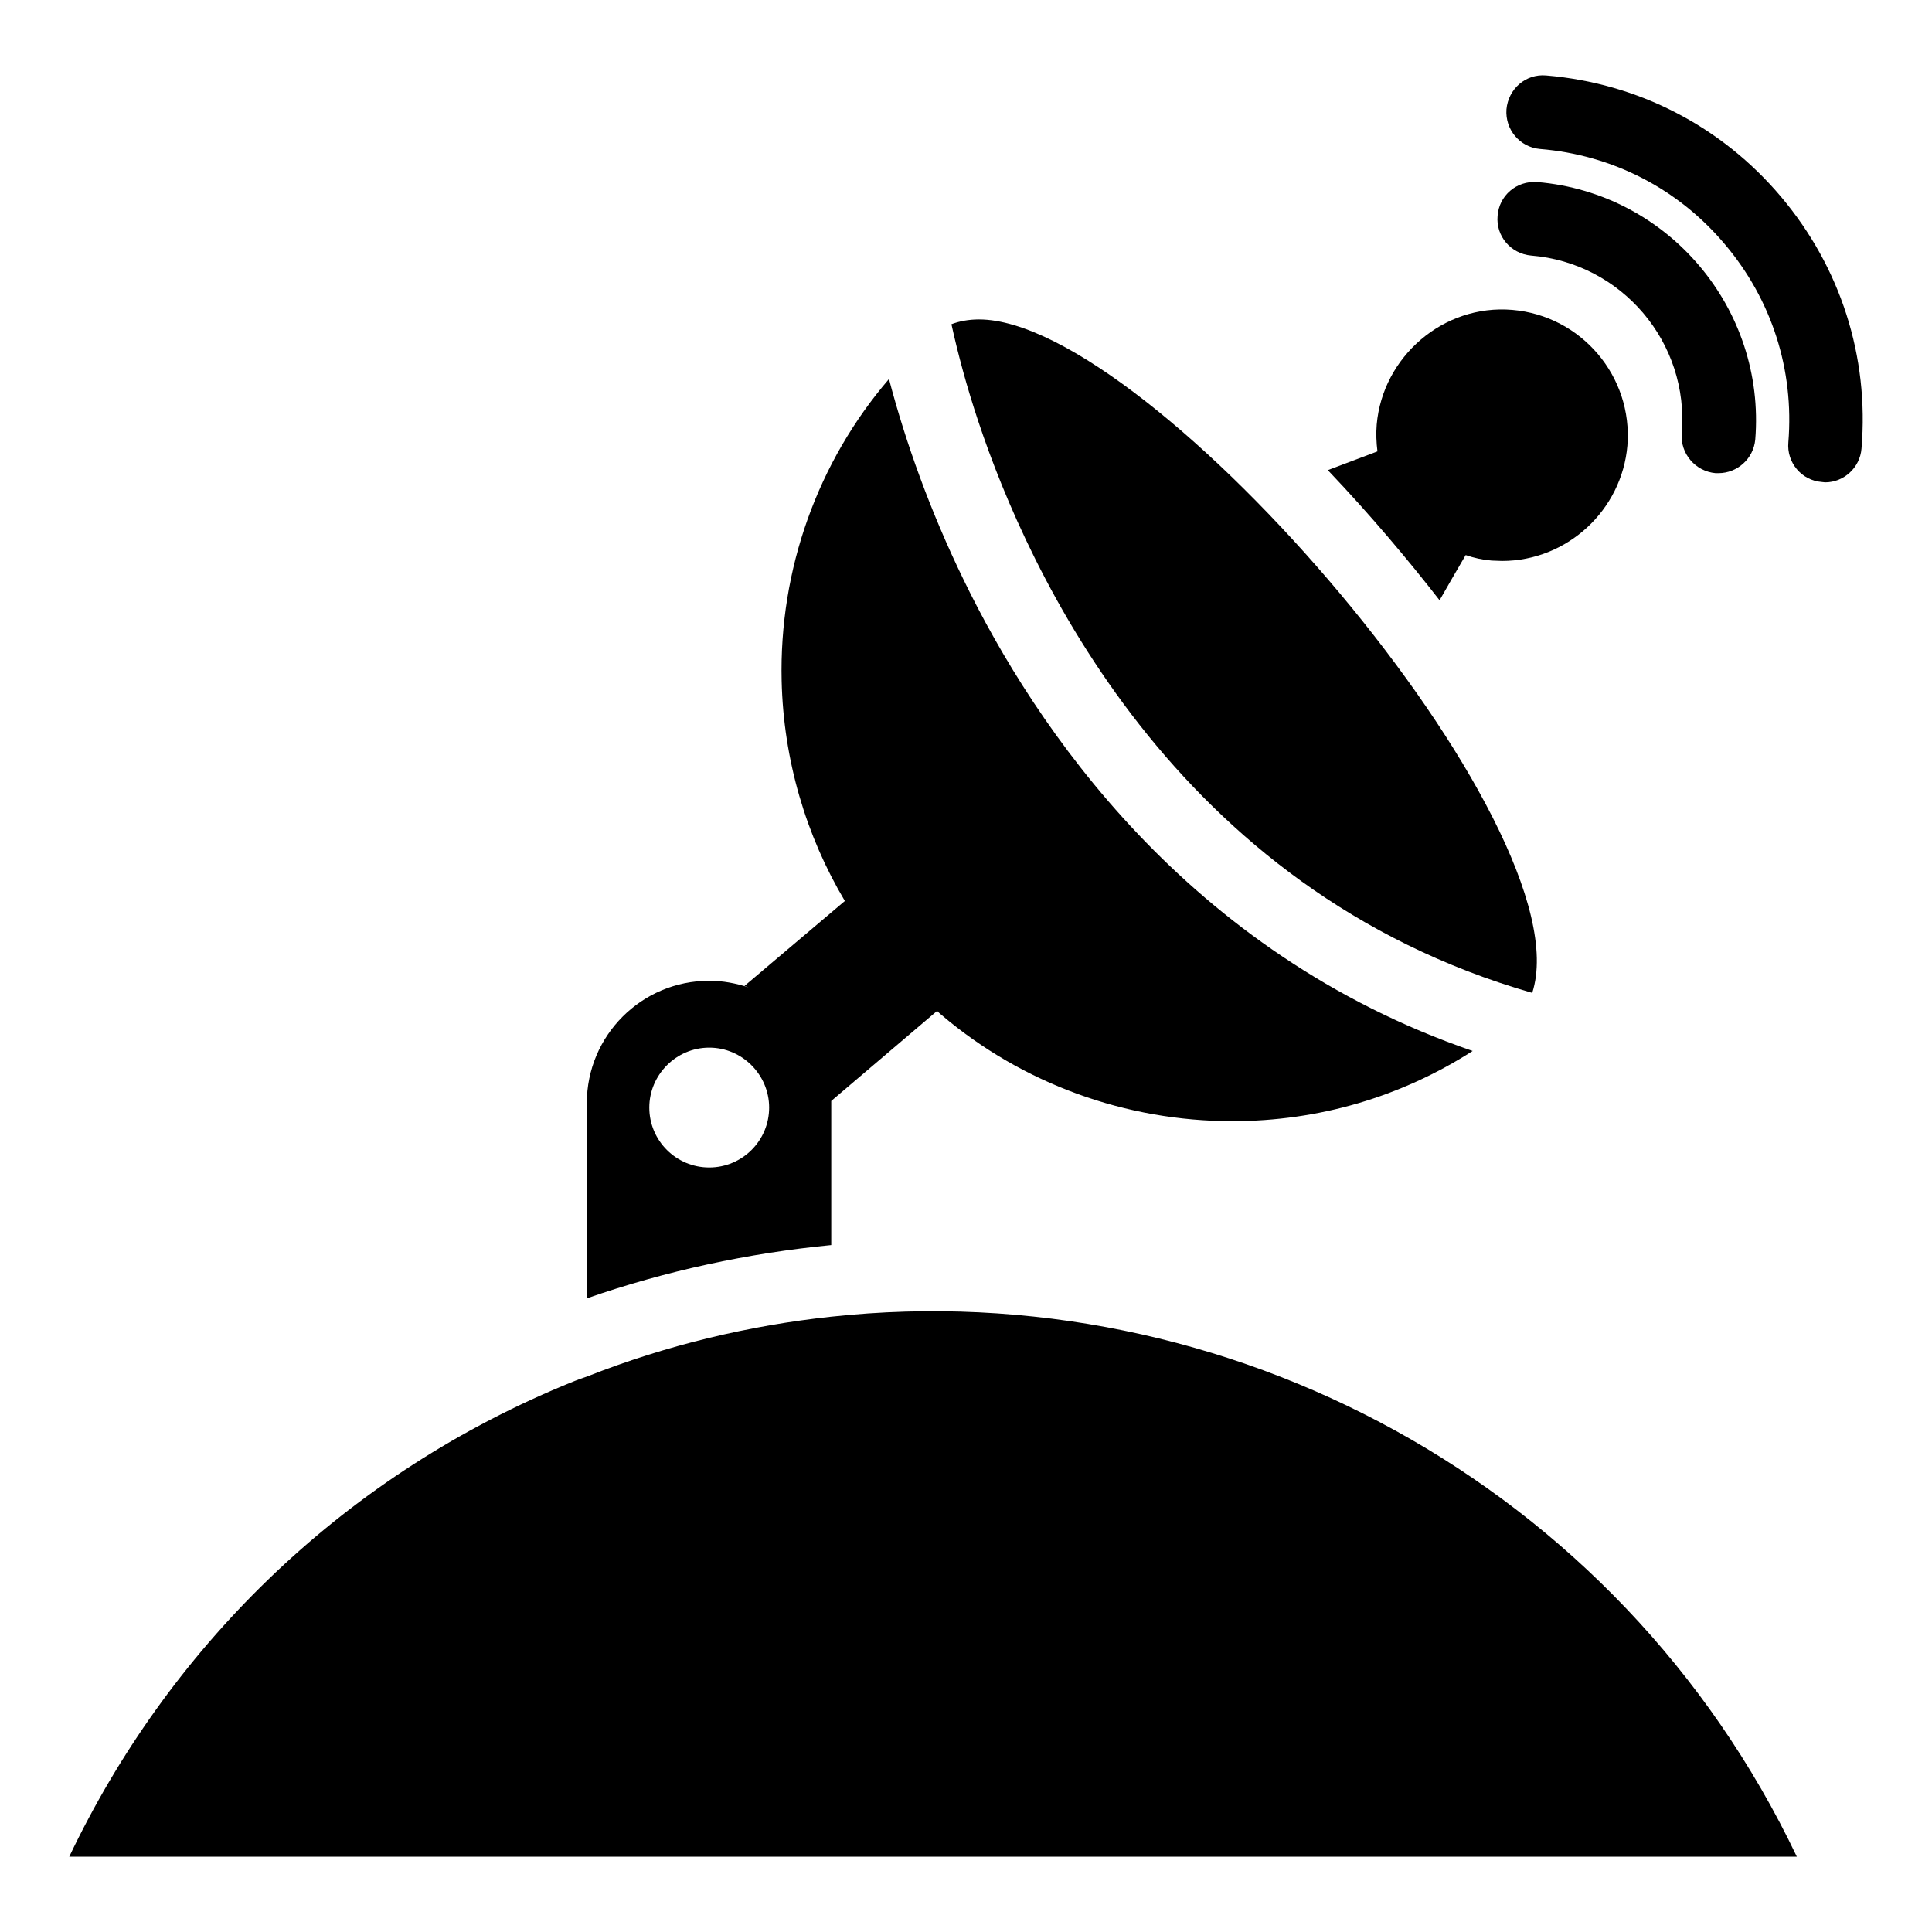 <?xml version="1.0" encoding="UTF-8"?>
<!-- Uploaded to: ICON Repo, www.svgrepo.com, Generator: ICON Repo Mixer Tools -->
<svg fill="#000000" width="800px" height="800px" version="1.1" viewBox="144 144 512 512" xmlns="http://www.w3.org/2000/svg">
 <g>
  <path d="m575.28 262.07c-1.461 17.145-15.977 30.586-33.219 30.586-0.875 0-1.852-0.098-2.727-0.098-2.434-0.195-4.676-0.684-6.914-1.461-2.434 4.188-4.773 8.184-6.918 11.98-8.086-10.422-18.215-22.504-29.613-34.484l13.148-4.969c-0.293-2.336-0.391-4.773-0.195-7.109 1.559-17.926 17.633-31.953 35.945-30.391 18.316 1.559 31.953 17.633 30.492 35.945z"/>
  <path d="m609.16 260.53c-0.488 5.066-4.773 8.863-9.742 8.863h-0.781c-5.359-0.488-9.352-5.164-8.961-10.52 2.047-24.062-15.879-45.199-39.938-47.148-5.359-0.488-9.352-5.164-8.863-10.52 0.391-5.359 4.969-9.352 10.52-8.961 34.68 2.922 60.59 33.512 57.766 68.285z"/>
  <path d="m637.32 262.87c-0.391 5.066-4.676 8.961-9.645 8.961-0.293 0-0.586-0.098-0.875-0.098-5.359-0.391-9.352-5.164-8.863-10.52 1.559-19.191-4.383-37.797-16.852-52.504-12.371-14.711-29.809-23.672-48.996-25.23-5.359-0.488-9.254-5.164-8.863-10.52 0.488-5.359 5.066-9.449 10.52-8.961 24.352 2.047 46.465 13.441 62.246 32.145 15.777 18.703 23.375 42.371 21.328 66.727z"/>
  <path d="m399.36 297.63c-8.766-18.02-15.293-36.141-19.773-53.188-18.898 22.016-29.125 50.461-28.445 79.977 0.488 20.945 6.43 41.012 16.754 58.352l-26.594 22.504c0.293 0.098 0.684 0.195 1.07 0.391-3.312-1.07-6.723-1.754-10.422-1.754-17.926 0-32.438 14.516-32.438 32.438v51.727c20.945-7.305 42.766-11.98 64.777-14.125v-38.188l28.055-23.867c0.391 0.391 0.781 0.777 1.168 1.07 21.43 18.215 48.805 28.152 77.051 28.152 22.891 0 44.711-6.43 63.707-18.605-75.684-26.008-115.91-85.723-134.91-124.88zm-67.41 155.76c-8.766 0-15.879-7.109-15.879-15.879 0-8.668 7.109-15.879 15.879-15.879 8.766 0 15.879 7.207 15.879 15.879 0 8.77-7.109 15.879-15.879 15.879z"/>
  <path d="m550.05 407.12c-94.977-27.273-133.55-111.63-146.8-151.48-3.019-9.059-5.359-17.73-7.109-25.719 2.047-0.777 4.481-1.266 7.305-1.266 45.59 0.004 160.93 134.53 146.61 178.46z"/>
  <path d="m620.19 636.04h-457.84c25.91-54.355 70.914-99.75 130.82-124.79 2.144-0.875 4.188-1.754 6.332-2.434 21.234-8.379 43.055-13.539 64.777-15.879 104.72-11.301 208.76 44.129 255.9 143.1z"/>
 </g>
</svg>